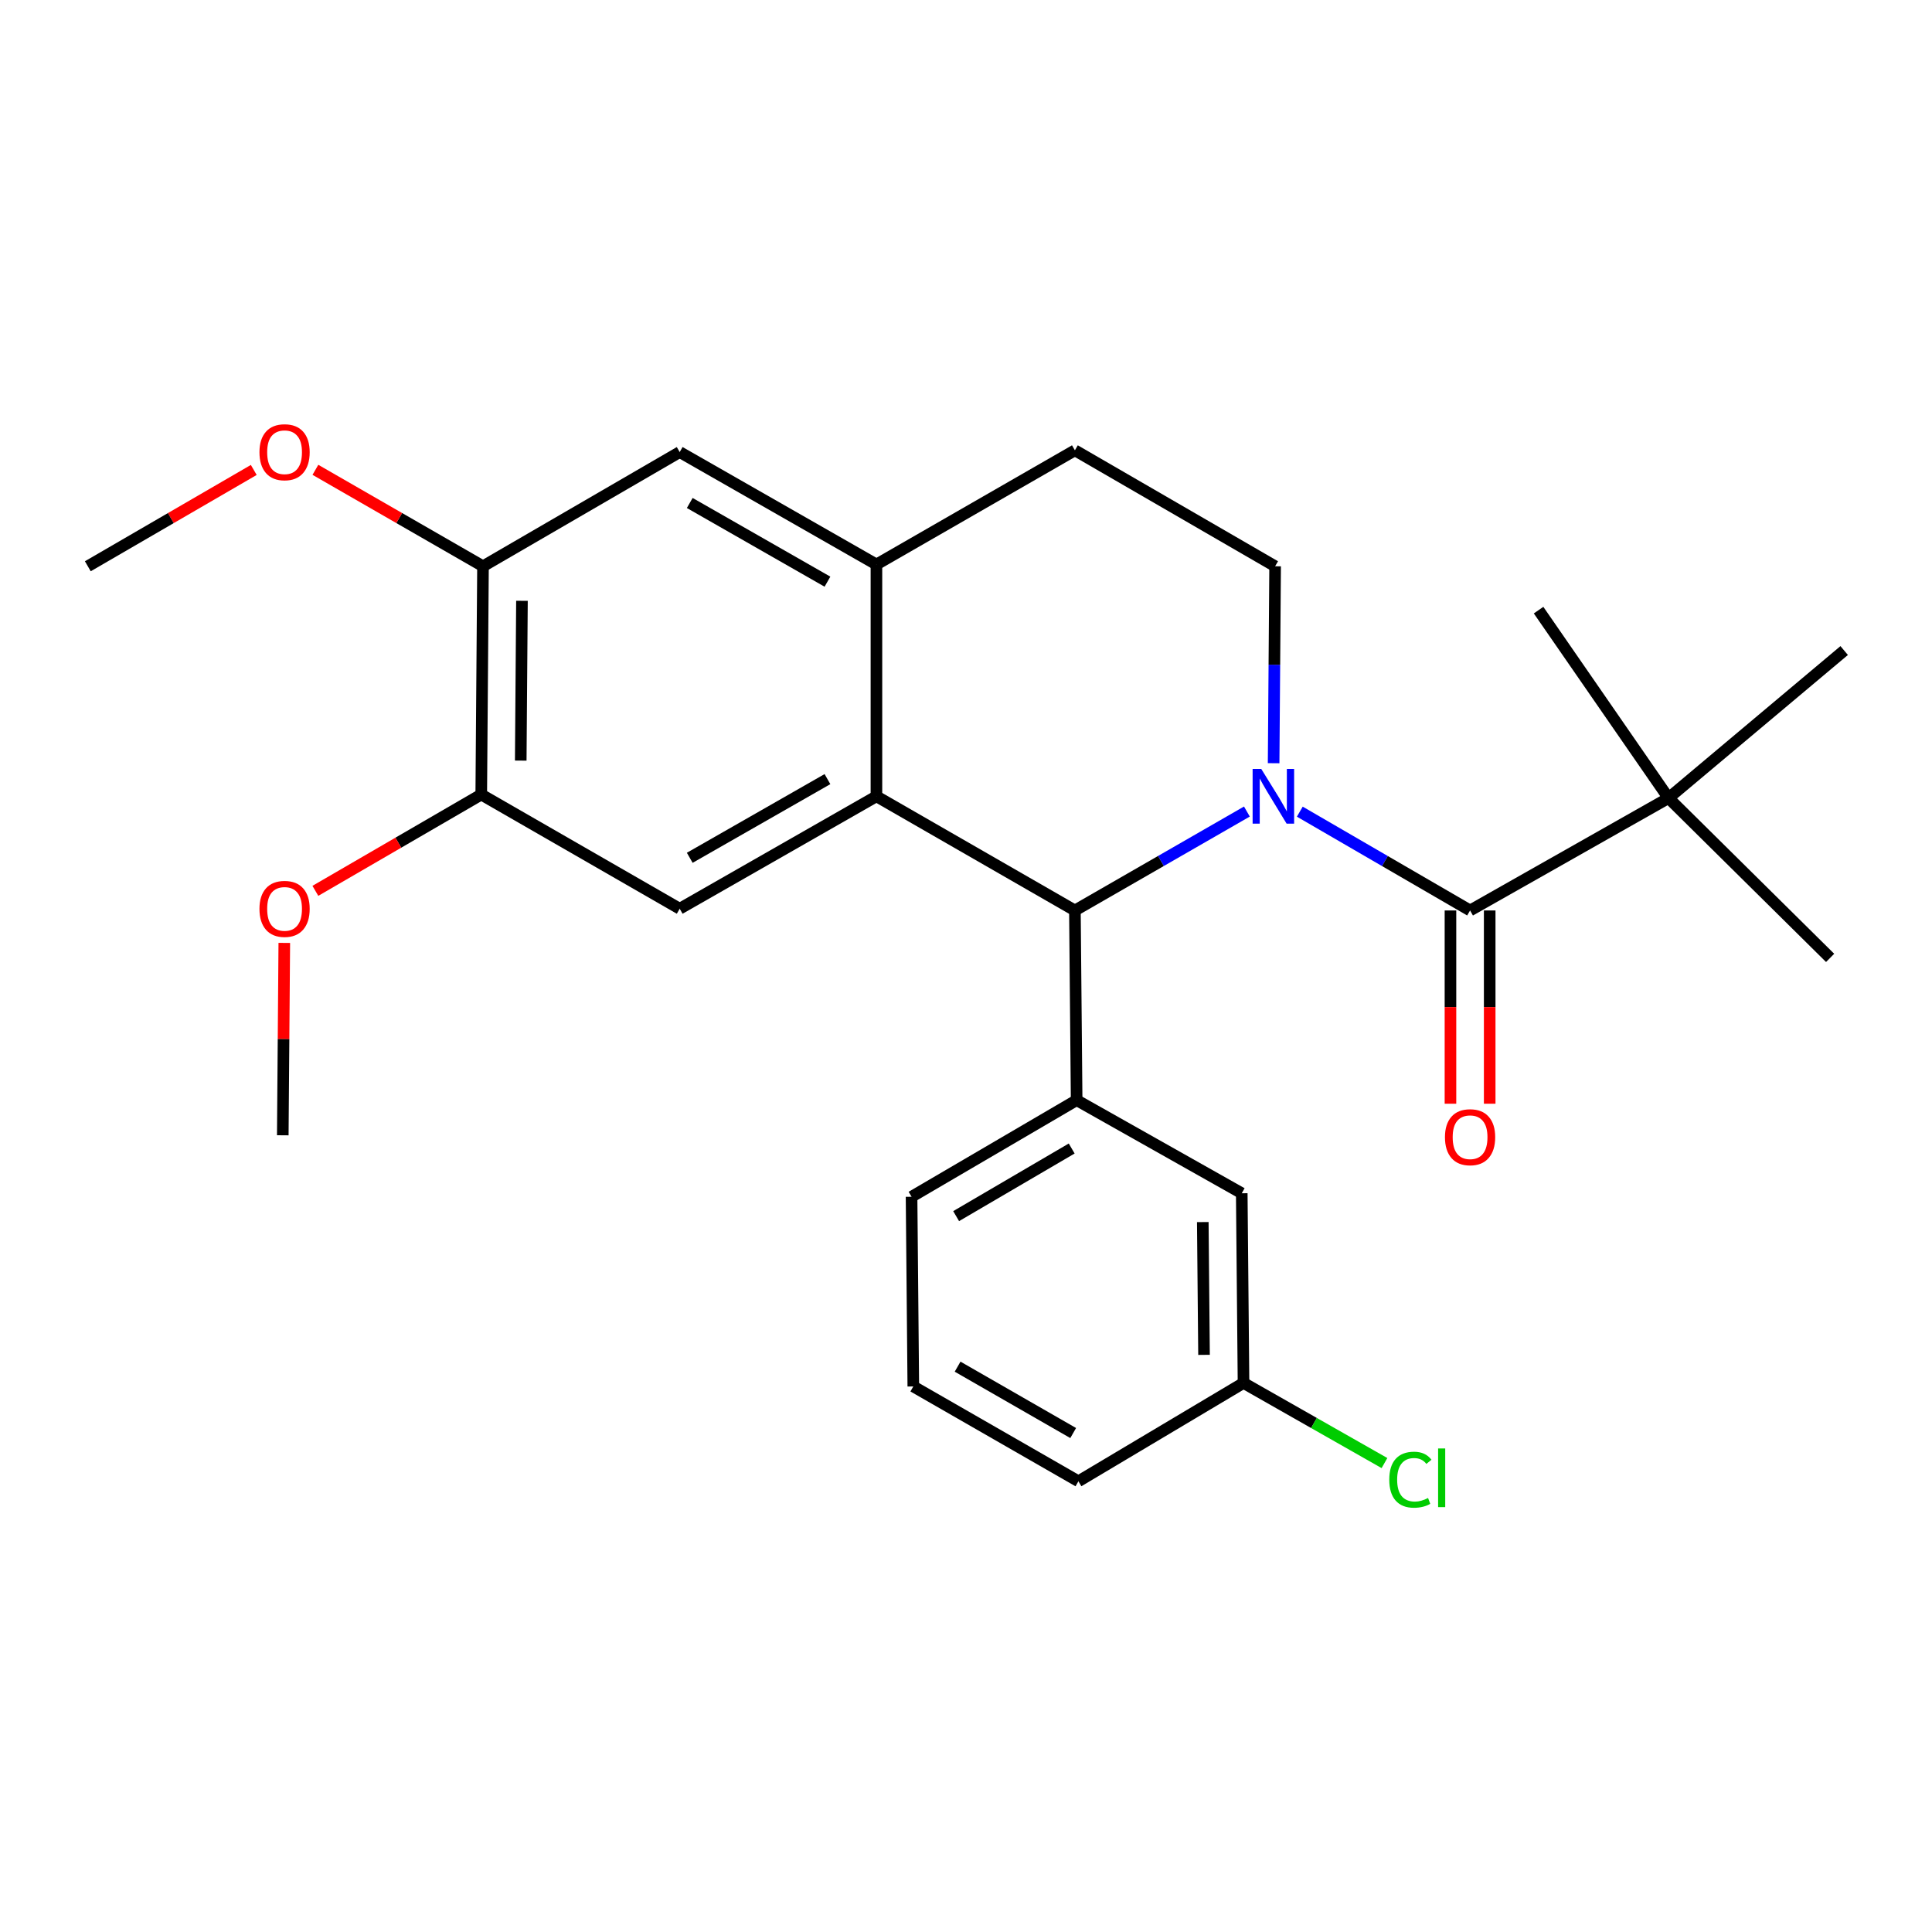 <?xml version='1.0' encoding='iso-8859-1'?>
<svg version='1.1' baseProfile='full'
              xmlns='http://www.w3.org/2000/svg'
                      xmlns:rdkit='http://www.rdkit.org/xml'
                      xmlns:xlink='http://www.w3.org/1999/xlink'
                  xml:space='preserve'
width='1000px' height='1000px' viewBox='0 0 1000 1000'>
<!-- END OF HEADER -->
<rect style='opacity:1.0;fill:#FFFFFF;stroke:none' width='1000' height='1000' x='0' y='0'> </rect>
<path class='bond-0' d='M 249.998,293.097 L 249.095,411.257' style='fill:none;fill-rule:evenodd;stroke:#000000;stroke-width:6px;stroke-linecap:butt;stroke-linejoin:miter;stroke-opacity:1' />
<path class='bond-0' d='M 270.166,310.976 L 269.534,393.688' style='fill:none;fill-rule:evenodd;stroke:#000000;stroke-width:6px;stroke-linecap:butt;stroke-linejoin:miter;stroke-opacity:1' />
<path class='bond-1' d='M 249.998,293.097 L 351.812,233.989' style='fill:none;fill-rule:evenodd;stroke:#000000;stroke-width:6px;stroke-linecap:butt;stroke-linejoin:miter;stroke-opacity:1' />
<path class='bond-2' d='M 249.998,293.097 L 206.626,268.137' style='fill:none;fill-rule:evenodd;stroke:#000000;stroke-width:6px;stroke-linecap:butt;stroke-linejoin:miter;stroke-opacity:1' />
<path class='bond-2' d='M 206.626,268.137 L 163.254,243.176' style='fill:none;fill-rule:evenodd;stroke:#FF0000;stroke-width:6px;stroke-linecap:butt;stroke-linejoin:miter;stroke-opacity:1' />
<path class='bond-3' d='M 249.095,411.257 L 351.812,470.354' style='fill:none;fill-rule:evenodd;stroke:#000000;stroke-width:6px;stroke-linecap:butt;stroke-linejoin:miter;stroke-opacity:1' />
<path class='bond-4' d='M 249.095,411.257 L 206.165,436.178' style='fill:none;fill-rule:evenodd;stroke:#000000;stroke-width:6px;stroke-linecap:butt;stroke-linejoin:miter;stroke-opacity:1' />
<path class='bond-4' d='M 206.165,436.178 L 163.235,461.099' style='fill:none;fill-rule:evenodd;stroke:#FF0000;stroke-width:6px;stroke-linecap:butt;stroke-linejoin:miter;stroke-opacity:1' />
<path class='bond-5' d='M 351.812,470.354 L 453.639,412.171' style='fill:none;fill-rule:evenodd;stroke:#000000;stroke-width:6px;stroke-linecap:butt;stroke-linejoin:miter;stroke-opacity:1' />
<path class='bond-5' d='M 357.013,443.997 L 428.291,403.269' style='fill:none;fill-rule:evenodd;stroke:#000000;stroke-width:6px;stroke-linecap:butt;stroke-linejoin:miter;stroke-opacity:1' />
<path class='bond-6' d='M 351.812,233.989 L 453.639,292.172' style='fill:none;fill-rule:evenodd;stroke:#000000;stroke-width:6px;stroke-linecap:butt;stroke-linejoin:miter;stroke-opacity:1' />
<path class='bond-6' d='M 357.013,260.346 L 428.291,301.074' style='fill:none;fill-rule:evenodd;stroke:#000000;stroke-width:6px;stroke-linecap:butt;stroke-linejoin:miter;stroke-opacity:1' />
<path class='bond-7' d='M 453.639,292.172 L 453.639,412.171' style='fill:none;fill-rule:evenodd;stroke:#000000;stroke-width:6px;stroke-linecap:butt;stroke-linejoin:miter;stroke-opacity:1' />
<path class='bond-8' d='M 453.639,292.172 L 556.367,233.087' style='fill:none;fill-rule:evenodd;stroke:#000000;stroke-width:6px;stroke-linecap:butt;stroke-linejoin:miter;stroke-opacity:1' />
<path class='bond-9' d='M 453.639,412.171 L 556.367,471.256' style='fill:none;fill-rule:evenodd;stroke:#000000;stroke-width:6px;stroke-linecap:butt;stroke-linejoin:miter;stroke-opacity:1' />
<path class='bond-10' d='M 645.393,420.052 L 600.88,445.654' style='fill:none;fill-rule:evenodd;stroke:#0000FF;stroke-width:6px;stroke-linecap:butt;stroke-linejoin:miter;stroke-opacity:1' />
<path class='bond-10' d='M 600.88,445.654 L 556.367,471.256' style='fill:none;fill-rule:evenodd;stroke:#000000;stroke-width:6px;stroke-linecap:butt;stroke-linejoin:miter;stroke-opacity:1' />
<path class='bond-11' d='M 659.225,395.034 L 659.612,344.066' style='fill:none;fill-rule:evenodd;stroke:#0000FF;stroke-width:6px;stroke-linecap:butt;stroke-linejoin:miter;stroke-opacity:1' />
<path class='bond-11' d='M 659.612,344.066 L 659.998,293.097' style='fill:none;fill-rule:evenodd;stroke:#000000;stroke-width:6px;stroke-linecap:butt;stroke-linejoin:miter;stroke-opacity:1' />
<path class='bond-12' d='M 672.778,420.111 L 716.844,445.684' style='fill:none;fill-rule:evenodd;stroke:#0000FF;stroke-width:6px;stroke-linecap:butt;stroke-linejoin:miter;stroke-opacity:1' />
<path class='bond-12' d='M 716.844,445.684 L 760.91,471.256' style='fill:none;fill-rule:evenodd;stroke:#000000;stroke-width:6px;stroke-linecap:butt;stroke-linejoin:miter;stroke-opacity:1' />
<path class='bond-13' d='M 659.998,293.097 L 556.367,233.087' style='fill:none;fill-rule:evenodd;stroke:#000000;stroke-width:6px;stroke-linecap:butt;stroke-linejoin:miter;stroke-opacity:1' />
<path class='bond-14' d='M 131.348,243.243 L 88.401,268.17' style='fill:none;fill-rule:evenodd;stroke:#FF0000;stroke-width:6px;stroke-linecap:butt;stroke-linejoin:miter;stroke-opacity:1' />
<path class='bond-14' d='M 88.401,268.17 L 45.455,293.097' style='fill:none;fill-rule:evenodd;stroke:#000000;stroke-width:6px;stroke-linecap:butt;stroke-linejoin:miter;stroke-opacity:1' />
<path class='bond-15' d='M 147.152,488.046 L 146.76,537.834' style='fill:none;fill-rule:evenodd;stroke:#FF0000;stroke-width:6px;stroke-linecap:butt;stroke-linejoin:miter;stroke-opacity:1' />
<path class='bond-15' d='M 146.76,537.834 L 146.367,587.622' style='fill:none;fill-rule:evenodd;stroke:#000000;stroke-width:6px;stroke-linecap:butt;stroke-linejoin:miter;stroke-opacity:1' />
<path class='bond-16' d='M 750.758,471.256 L 750.758,521.27' style='fill:none;fill-rule:evenodd;stroke:#000000;stroke-width:6px;stroke-linecap:butt;stroke-linejoin:miter;stroke-opacity:1' />
<path class='bond-16' d='M 750.758,521.27 L 750.758,571.284' style='fill:none;fill-rule:evenodd;stroke:#FF0000;stroke-width:6px;stroke-linecap:butt;stroke-linejoin:miter;stroke-opacity:1' />
<path class='bond-16' d='M 771.062,471.256 L 771.062,521.27' style='fill:none;fill-rule:evenodd;stroke:#000000;stroke-width:6px;stroke-linecap:butt;stroke-linejoin:miter;stroke-opacity:1' />
<path class='bond-16' d='M 771.062,521.27 L 771.062,571.284' style='fill:none;fill-rule:evenodd;stroke:#FF0000;stroke-width:6px;stroke-linecap:butt;stroke-linejoin:miter;stroke-opacity:1' />
<path class='bond-17' d='M 760.91,471.256 L 863.627,413.073' style='fill:none;fill-rule:evenodd;stroke:#000000;stroke-width:6px;stroke-linecap:butt;stroke-linejoin:miter;stroke-opacity:1' />
<path class='bond-18' d='M 556.367,471.256 L 557.269,569.439' style='fill:none;fill-rule:evenodd;stroke:#000000;stroke-width:6px;stroke-linecap:butt;stroke-linejoin:miter;stroke-opacity:1' />
<path class='bond-19' d='M 863.627,413.073 L 947.27,495.802' style='fill:none;fill-rule:evenodd;stroke:#000000;stroke-width:6px;stroke-linecap:butt;stroke-linejoin:miter;stroke-opacity:1' />
<path class='bond-20' d='M 863.627,413.073 L 954.545,336.718' style='fill:none;fill-rule:evenodd;stroke:#000000;stroke-width:6px;stroke-linecap:butt;stroke-linejoin:miter;stroke-opacity:1' />
<path class='bond-21' d='M 863.627,413.073 L 796.364,315.804' style='fill:none;fill-rule:evenodd;stroke:#000000;stroke-width:6px;stroke-linecap:butt;stroke-linejoin:miter;stroke-opacity:1' />
<path class='bond-22' d='M 557.269,569.439 L 471.822,619.444' style='fill:none;fill-rule:evenodd;stroke:#000000;stroke-width:6px;stroke-linecap:butt;stroke-linejoin:miter;stroke-opacity:1' />
<path class='bond-22' d='M 554.708,594.464 L 494.895,629.467' style='fill:none;fill-rule:evenodd;stroke:#000000;stroke-width:6px;stroke-linecap:butt;stroke-linejoin:miter;stroke-opacity:1' />
<path class='bond-23' d='M 557.269,569.439 L 642.728,617.628' style='fill:none;fill-rule:evenodd;stroke:#000000;stroke-width:6px;stroke-linecap:butt;stroke-linejoin:miter;stroke-opacity:1' />
<path class='bond-24' d='M 471.822,619.444 L 472.725,717.626' style='fill:none;fill-rule:evenodd;stroke:#000000;stroke-width:6px;stroke-linecap:butt;stroke-linejoin:miter;stroke-opacity:1' />
<path class='bond-25' d='M 472.725,717.626 L 558.183,766.706' style='fill:none;fill-rule:evenodd;stroke:#000000;stroke-width:6px;stroke-linecap:butt;stroke-linejoin:miter;stroke-opacity:1' />
<path class='bond-25' d='M 495.655,707.381 L 555.476,741.737' style='fill:none;fill-rule:evenodd;stroke:#000000;stroke-width:6px;stroke-linecap:butt;stroke-linejoin:miter;stroke-opacity:1' />
<path class='bond-26' d='M 558.183,766.706 L 643.642,715.81' style='fill:none;fill-rule:evenodd;stroke:#000000;stroke-width:6px;stroke-linecap:butt;stroke-linejoin:miter;stroke-opacity:1' />
<path class='bond-27' d='M 643.642,715.81 L 642.728,617.628' style='fill:none;fill-rule:evenodd;stroke:#000000;stroke-width:6px;stroke-linecap:butt;stroke-linejoin:miter;stroke-opacity:1' />
<path class='bond-27' d='M 623.201,701.272 L 622.562,632.544' style='fill:none;fill-rule:evenodd;stroke:#000000;stroke-width:6px;stroke-linecap:butt;stroke-linejoin:miter;stroke-opacity:1' />
<path class='bond-28' d='M 643.642,715.81 L 680.12,736.546' style='fill:none;fill-rule:evenodd;stroke:#000000;stroke-width:6px;stroke-linecap:butt;stroke-linejoin:miter;stroke-opacity:1' />
<path class='bond-28' d='M 680.12,736.546 L 716.599,757.282' style='fill:none;fill-rule:evenodd;stroke:#00CC00;stroke-width:6px;stroke-linecap:butt;stroke-linejoin:miter;stroke-opacity:1' />
<path  class='atom-6' d='M 652.835 398.011
L 662.115 413.011
Q 663.035 414.491, 664.515 417.171
Q 665.995 419.851, 666.075 420.011
L 666.075 398.011
L 669.835 398.011
L 669.835 426.331
L 665.955 426.331
L 655.995 409.931
Q 654.835 408.011, 653.595 405.811
Q 652.395 403.611, 652.035 402.931
L 652.035 426.331
L 648.355 426.331
L 648.355 398.011
L 652.835 398.011
' fill='#0000FF'/>
<path  class='atom-9' d='M 134.292 234.069
Q 134.292 227.269, 137.652 223.469
Q 141.012 219.669, 147.292 219.669
Q 153.572 219.669, 156.932 223.469
Q 160.292 227.269, 160.292 234.069
Q 160.292 240.949, 156.892 244.869
Q 153.492 248.749, 147.292 248.749
Q 141.052 248.749, 137.652 244.869
Q 134.292 240.989, 134.292 234.069
M 147.292 245.549
Q 151.612 245.549, 153.932 242.669
Q 156.292 239.749, 156.292 234.069
Q 156.292 228.509, 153.932 225.709
Q 151.612 222.869, 147.292 222.869
Q 142.972 222.869, 140.612 225.669
Q 138.292 228.469, 138.292 234.069
Q 138.292 239.789, 140.612 242.669
Q 142.972 245.549, 147.292 245.549
' fill='#FF0000'/>
<path  class='atom-10' d='M 134.292 470.434
Q 134.292 463.634, 137.652 459.834
Q 141.012 456.034, 147.292 456.034
Q 153.572 456.034, 156.932 459.834
Q 160.292 463.634, 160.292 470.434
Q 160.292 477.314, 156.892 481.234
Q 153.492 485.114, 147.292 485.114
Q 141.052 485.114, 137.652 481.234
Q 134.292 477.354, 134.292 470.434
M 147.292 481.914
Q 151.612 481.914, 153.932 479.034
Q 156.292 476.114, 156.292 470.434
Q 156.292 464.874, 153.932 462.074
Q 151.612 459.234, 147.292 459.234
Q 142.972 459.234, 140.612 462.034
Q 138.292 464.834, 138.292 470.434
Q 138.292 476.154, 140.612 479.034
Q 142.972 481.914, 147.292 481.914
' fill='#FF0000'/>
<path  class='atom-14' d='M 747.91 588.616
Q 747.91 581.816, 751.27 578.016
Q 754.63 574.216, 760.91 574.216
Q 767.19 574.216, 770.55 578.016
Q 773.91 581.816, 773.91 588.616
Q 773.91 595.496, 770.51 599.416
Q 767.11 603.296, 760.91 603.296
Q 754.67 603.296, 751.27 599.416
Q 747.91 595.536, 747.91 588.616
M 760.91 600.096
Q 765.23 600.096, 767.55 597.216
Q 769.91 594.296, 769.91 588.616
Q 769.91 583.056, 767.55 580.256
Q 765.23 577.416, 760.91 577.416
Q 756.59 577.416, 754.23 580.216
Q 751.91 583.016, 751.91 588.616
Q 751.91 594.336, 754.23 597.216
Q 756.59 600.096, 760.91 600.096
' fill='#FF0000'/>
<path  class='atom-23' d='M 719.083 765.882
Q 719.083 758.842, 722.363 755.162
Q 725.683 751.442, 731.963 751.442
Q 737.803 751.442, 740.923 755.562
L 738.283 757.722
Q 736.003 754.722, 731.963 754.722
Q 727.683 754.722, 725.403 757.602
Q 723.163 760.442, 723.163 765.882
Q 723.163 771.482, 725.483 774.362
Q 727.843 777.242, 732.403 777.242
Q 735.523 777.242, 739.163 775.362
L 740.283 778.362
Q 738.803 779.322, 736.563 779.882
Q 734.323 780.442, 731.843 780.442
Q 725.683 780.442, 722.363 776.682
Q 719.083 772.922, 719.083 765.882
' fill='#00CC00'/>
<path  class='atom-23' d='M 744.363 749.722
L 748.043 749.722
L 748.043 780.082
L 744.363 780.082
L 744.363 749.722
' fill='#00CC00'/>
</svg>
